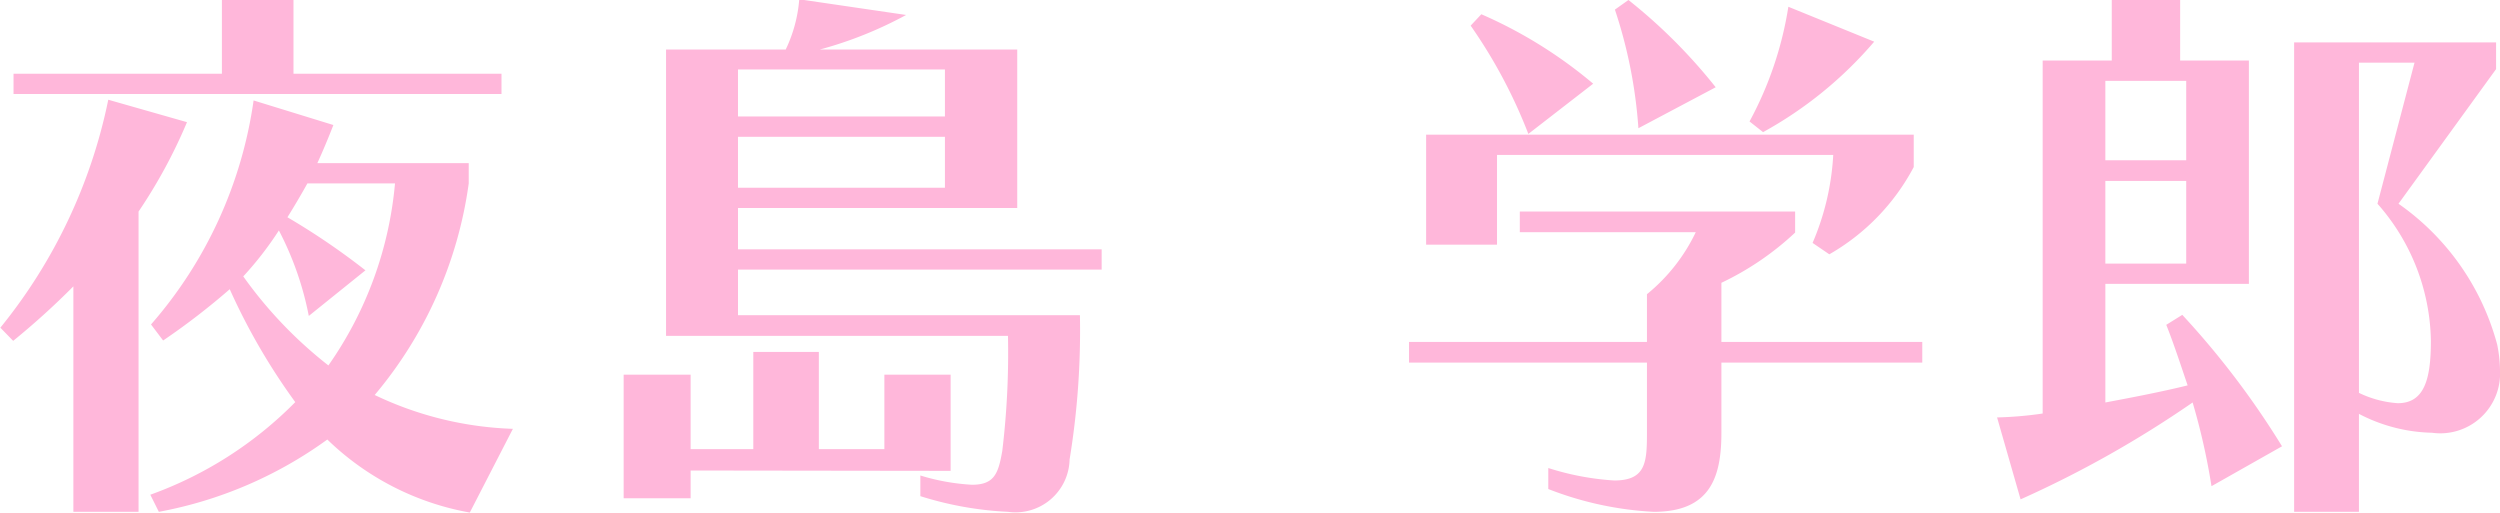 <svg xmlns="http://www.w3.org/2000/svg" width="70.19" height="14.4" viewBox="0 0 70.19 14.4">
  <defs>
    <style>
      .cls-1 {
        fill: #ffb7da;
        fill-rule: evenodd;
      }
    </style>
  </defs>
  <path id="character_01_name-s.svg" data-name="character/01/name-s.svg" class="cls-1" d="M2079.11,4449.58v-0.57h-5.84v-2.09h-2.01v2.09h-5.85v0.57h13.7Zm-10.19,11.73v-8.43a14.531,14.531,0,0,0,1.36-2.51l-2.21-.63a14.851,14.851,0,0,1-3.03,6.4l0.36,0.37a21.506,21.506,0,0,0,1.69-1.53v6.33h1.83Zm10.51-2.33a9.709,9.709,0,0,1-3.88-.95,11.683,11.683,0,0,0,2.64-5.94v-0.57h-4.25c0.16-.35.31-0.71,0.45-1.07l-2.24-.69a12.132,12.132,0,0,1-2.88,6.29l0.34,0.45a19.649,19.649,0,0,0,1.87-1.44,17.679,17.679,0,0,0,1.84,3.17,10.888,10.888,0,0,1-4.07,2.6l0.24,0.48a11.671,11.671,0,0,0,4.73-2.03,7.683,7.683,0,0,0,4,2.05Zm-4.14-4.45a19.679,19.679,0,0,0-2.19-1.49c0.17-.27.4-0.66,0.56-0.95h2.46a10.507,10.507,0,0,1-1.87,5.11,11.977,11.977,0,0,1-2.39-2.5,9.4,9.4,0,0,0,1-1.29,8.8,8.8,0,0,1,.84,2.4Zm15.58,6.34a9.671,9.671,0,0,0,2.46.44,1.519,1.519,0,0,0,1.73-1.47,22.363,22.363,0,0,0,.29-4.05h-9.6v-1.28h10.21v-0.57h-10.21v-1.16h7.84v-4.45h-5.54a11.131,11.131,0,0,0,2.42-.97l-3-.44a3.988,3.988,0,0,1-.38,1.41h-3.36v8.04h9.6a23.031,23.031,0,0,1-.16,3.23c-0.11.63-.22,0.95-0.85,0.95a6.062,6.062,0,0,1-1.45-.26v0.58Zm0.85-.71v-2.7h-1.86v2.09h-1.84v-2.73h-1.84v2.73h-1.76v-2.09h-1.88v3.47h1.88v-0.78Zm-0.16-9.95h-5.81v-1.32h5.81v1.32Zm0,2h-5.81v-1.43h5.81v1.43Zm21.64-2.82a15.08,15.08,0,0,0-2.45-2.45l-0.38.27a13.436,13.436,0,0,1,.66,3.33Zm1.33,1.26a11.192,11.192,0,0,0,3.12-2.54l-2.41-.98a10.006,10.006,0,0,1-1.09,3.22Zm-4.77-1.36a12.761,12.761,0,0,0-3.14-1.95l-0.3.32a14.254,14.254,0,0,1,1.62,3.04Zm6.63,4.79a6.113,6.113,0,0,0,2.37-2.45v-0.91h-13.69v3.09h1.99v-2.52h9.44a7.231,7.231,0,0,1-.58,2.47Zm2.61,3.04v-0.58h-5.64v-1.66a8.1,8.1,0,0,0,2.07-1.41v-0.59h-7.73v0.58h4.94a5.048,5.048,0,0,1-1.37,1.74v1.34h-6.68v0.58h6.68v1.97c0,0.83-.03,1.34-0.92,1.34a7.585,7.585,0,0,1-1.85-.35v0.59a9.439,9.439,0,0,0,2.96.64c1.6,0,1.9-.99,1.9-2.22v-1.97H2119Zm10.1,2.35a23.492,23.492,0,0,0-2.8-3.69l-0.45.28c0.2,0.5.4,1.11,0.6,1.7-0.77.19-1.62,0.35-2.31,0.48v-3.33h4.03v-6.27h-1.93v-1.72h-1.92v1.72h-1.94v9.91a10.543,10.543,0,0,1-1.28.11l0.66,2.3a30.184,30.184,0,0,0,4.83-2.72,18.423,18.423,0,0,1,.53,2.35Zm2.16,1.84v-2.75a4.631,4.631,0,0,0,2.05.53,1.68,1.68,0,0,0,1.91-1.76,3.775,3.775,0,0,0-.08-0.72,7.04,7.04,0,0,0-2.77-3.95l2.74-3.78v-0.75h-5.67v13.18h1.82Zm-4.85-9.87h-2.27v-2.23h2.27v2.23Zm0,2.9h-2.27v-2.32h2.27v2.32Zm5.37-1.68a5.948,5.948,0,0,1,1.5,3.85c0,1.09-.19,1.75-0.93,1.75a2.95,2.95,0,0,1-1.09-.29v-9.27h1.56Z" transform="translate(-2065.03 -4446.94)"/>
</svg>
